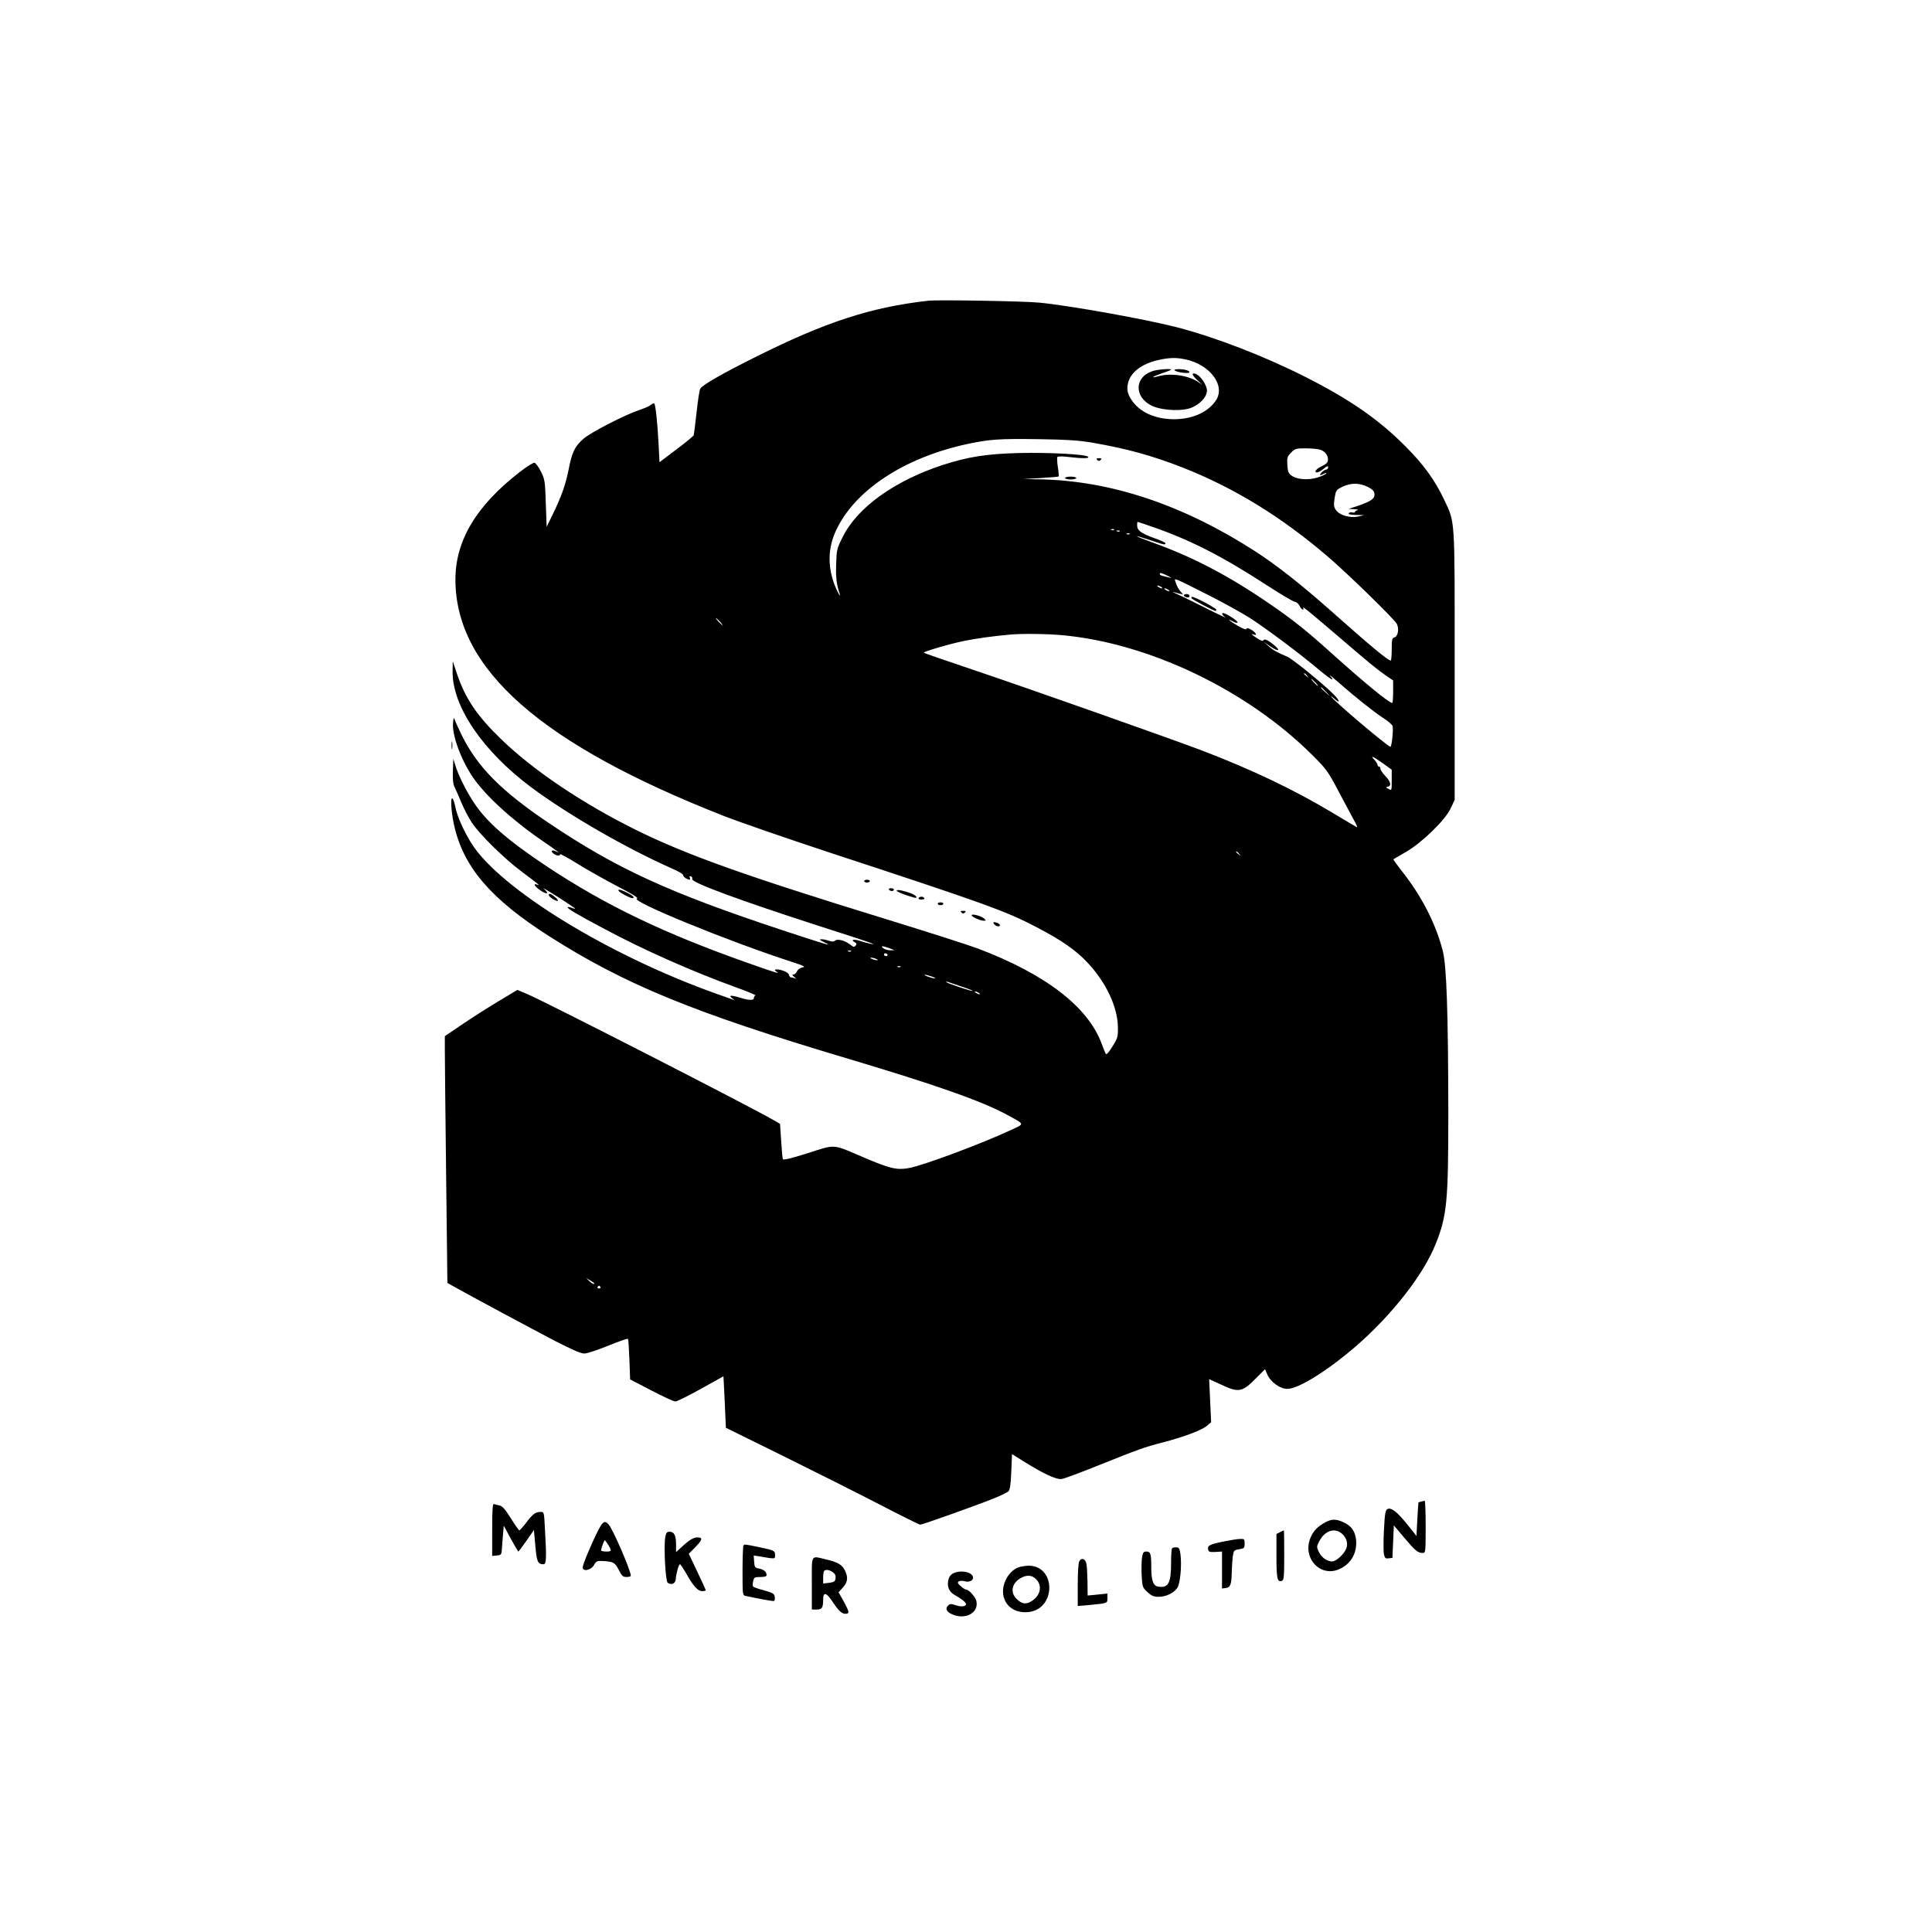 <?xml version="1.0" encoding="UTF-8" standalone="yes"?>
<svg version="1.0" xmlns="http://www.w3.org/2000/svg" width="1024pt" height="1024pt" viewBox="0 0 1366 1366" preserveAspectRatio="xMidYMid meet">
  <g transform="translate(0,1366) scale(0.1,-0.1)" fill="#000000" stroke="none">
    <path d="M6565 11534 c-408 -46 -727 -150 -1223 -398 -242 -121 -378 -199
-391 -225 -6 -10 -17 -85 -26 -167 -9 -82 -18 -154 -20 -161 -2 -6 -57 -52
-123 -101 l-119 -90 -7 136 c-8 148 -21 270 -30 279 -3 4 -14 -1 -23 -9 -10
-9 -47 -25 -83 -37 -104 -35 -341 -157 -393 -202 -62 -53 -83 -96 -106 -216
-22 -110 -49 -187 -112 -318 l-44 -90 -6 167 c-5 158 -7 169 -35 225 -16 32
-36 59 -45 61 -9 2 -56 -28 -105 -66 -306 -237 -454 -484 -454 -759 0 -633
605 -1165 1900 -1673 113 -44 446 -159 740 -256 1105 -363 1248 -414 1470
-530 181 -95 278 -163 362 -253 129 -139 209 -309 212 -451 1 -71 -1 -79 -38
-138 -21 -35 -42 -60 -46 -55 -4 4 -17 36 -30 71 -95 262 -396 494 -877 676
-67 25 -364 120 -660 211 -985 303 -1399 451 -1752 625 -381 188 -732 424
-959 645 -168 162 -251 285 -309 455 l-32 95 -1 -76 c-1 -245 215 -561 555
-815 259 -193 675 -433 997 -575 43 -19 78 -39 78 -46 0 -7 9 -17 19 -23 27
-14 34 -13 28 4 -4 10 -1 13 8 10 8 -3 12 -11 9 -19 -9 -24 330 -149 906 -335
356 -114 406 -132 360 -124 -19 4 -55 13 -78 21 -45 15 -71 9 -39 -9 14 -7 16
-13 6 -24 -9 -12 -15 -11 -36 6 -38 30 -91 44 -108 30 -11 -9 -22 -9 -46 -1
-18 6 -41 11 -53 10 -15 0 -10 -6 19 -20 76 -36 16 -18 -296 85 -800 265
-1169 434 -1649 757 -337 227 -504 396 -615 620 -23 48 -46 97 -50 110 -7 20
-9 16 -12 -25 -7 -84 56 -257 138 -378 89 -132 278 -305 494 -453 105 -72 135
-95 97 -75 -30 15 -43 3 -18 -16 23 -16 46 -18 46 -4 0 5 55 -25 123 -67 67
-42 194 -113 281 -159 106 -55 153 -83 140 -87 -59 -14 646 -303 1095 -448 86
-28 99 -35 75 -39 -17 -3 -33 -14 -39 -28 -5 -12 -17 -22 -25 -22 -11 -1 -10
-4 5 -17 18 -14 18 -15 2 -9 -10 3 -22 6 -27 6 -4 0 -10 8 -12 18 -3 11 -22
23 -48 31 -43 13 -66 7 -40 -9 28 -18 0 -10 -187 56 -604 212 -1024 414 -1438
689 -281 187 -426 315 -516 452 -56 86 -110 195 -130 263 l-14 45 -3 -85 c-2
-60 1 -93 12 -115 8 -16 30 -66 48 -110 19 -44 51 -107 73 -140 55 -84 230
-256 355 -349 119 -89 133 -100 108 -91 -32 13 -19 -12 22 -40 48 -33 67 -25
25 11 -17 13 24 -10 90 -52 136 -87 152 -100 111 -84 -16 6 -31 9 -33 6 -7 -7
68 -52 257 -152 281 -151 628 -304 934 -415 81 -29 143 -55 137 -57 -6 -2 -11
-10 -11 -18 0 -18 -32 -18 -94 1 -66 20 -88 20 -61 -2 l20 -16 -20 8 c-11 4
-58 20 -105 37 -763 271 -1529 740 -1735 1062 -53 84 -104 196 -115 258 -6 29
-15 57 -20 62 -17 17 -11 -92 10 -186 65 -297 258 -523 672 -787 538 -343
1022 -541 2112 -866 627 -187 947 -300 1126 -397 128 -70 126 -62 29 -107
-208 -97 -622 -252 -725 -270 -83 -15 -134 -3 -316 75 -227 97 -195 95 -396
31 -114 -36 -175 -51 -177 -43 -3 6 -8 65 -12 130 l-8 120 -47 27 c-146 86
-1611 836 -1737 889 l-73 31 -130 -78 c-72 -43 -187 -116 -256 -163 l-127 -86
0 -105 c0 -57 4 -450 9 -872 l9 -768 41 -23 c121 -68 574 -311 722 -388 117
-60 181 -88 205 -88 19 0 95 25 168 55 74 30 137 52 140 49 4 -3 8 -69 11
-146 l5 -141 150 -78 c83 -43 159 -79 170 -78 11 0 92 40 180 89 l160 89 9
-182 8 -182 406 -200 c223 -110 529 -264 680 -342 152 -79 281 -143 288 -143
16 0 414 142 524 187 47 19 92 41 100 49 11 11 16 47 20 139 l5 124 80 -50
c142 -89 234 -132 272 -126 19 3 129 44 246 91 300 120 338 134 463 166 153
40 279 87 316 118 l31 26 -7 153 -7 152 85 -39 c125 -59 149 -54 250 49 l60
60 17 -39 c24 -53 90 -100 141 -100 79 0 287 130 491 307 252 220 471 501 557
716 81 202 90 301 90 932 -1 700 -12 1038 -39 1141 -51 198 -152 394 -299 577
-29 38 -52 70 -50 71 1 2 41 25 88 52 115 67 278 225 317 309 l28 60 0 950 c0
1066 4 1004 -75 1173 -64 136 -144 247 -275 378 -189 190 -392 330 -706 489
-290 147 -633 279 -904 350 -220 57 -753 153 -975 175 -110 11 -716 21 -785
14z m1817 -415 c174 -37 285 -186 215 -290 -56 -84 -166 -133 -297 -133 -131
0 -241 49 -298 134 -29 43 -36 72 -28 114 15 81 96 144 218 171 79 17 123 18
190 4z m-664 -588 c246 -42 428 -92 647 -178 363 -143 699 -350 1024 -629 149
-128 468 -440 487 -475 18 -35 8 -90 -18 -96 -16 -5 -18 -16 -18 -84 0 -44 -3
-79 -7 -79 -20 0 -139 99 -434 361 -206 182 -373 313 -524 411 -514 331 -1026
501 -1530 509 l-110 2 122 7 c68 4 125 9 128 11 2 3 0 34 -6 69 -5 35 -6 66
-2 70 4 4 40 4 78 -1 102 -12 151 -11 138 2 -17 17 -277 31 -488 26 -233 -6
-362 -27 -544 -86 -339 -112 -600 -300 -703 -508 -41 -82 -43 -91 -46 -191 -3
-92 2 -143 24 -208 13 -40 -16 11 -36 63 -49 130 -46 261 11 382 132 285 483
516 930 612 156 33 225 38 499 34 199 -3 282 -8 378 -24z m1618 -51 c35 -14
53 -38 53 -70 0 -19 -9 -29 -41 -45 -43 -20 -62 -45 -35 -45 9 0 29 12 46 26
24 20 31 22 31 10 0 -9 -6 -16 -13 -16 -8 0 -22 -9 -32 -20 -20 -22 -14 -26
17 -9 13 7 18 7 14 1 -3 -6 -29 -18 -57 -27 -65 -22 -149 -16 -187 12 -23 17
-27 29 -30 77 -3 51 0 59 27 86 27 28 35 30 105 30 41 0 87 -5 102 -10z m334
-262 c34 -18 46 -29 48 -50 4 -33 -23 -52 -116 -84 l-67 -22 40 -2 c22 -1 32
-4 23 -7 -10 -2 -18 -8 -18 -13 0 -4 -8 -6 -19 -3 -10 3 -22 0 -25 -6 -5 -7
12 -11 51 -12 l58 -1 -42 -10 c-57 -12 -129 8 -156 44 -17 23 -18 34 -11 85 9
56 11 59 54 81 27 13 62 22 90 22 28 0 63 -9 90 -22z m-1539 -277 c278 -95
505 -210 834 -424 94 -61 179 -111 190 -112 11 -1 26 -14 33 -28 7 -15 18 -27
23 -27 6 0 7 6 3 13 -11 17 63 -44 266 -218 210 -180 260 -221 323 -264 l47
-32 0 -79 c0 -44 -3 -80 -6 -80 -24 0 -201 146 -440 361 -168 151 -261 225
-416 332 -296 204 -547 336 -843 443 -137 49 -144 59 -10 14 97 -33 105 -34
105 -21 0 5 -36 22 -81 37 -91 33 -119 54 -119 89 0 14 1 25 3 25 2 0 41 -13
88 -29z m-254 -27 c-3 -3 -12 -4 -19 -1 -8 3 -5 6 6 6 11 1 17 -2 13 -5z m40
-10 c-3 -3 -12 -4 -19 -1 -8 3 -5 6 6 6 11 1 17 -2 13 -5z m70 -20 c-3 -3 -12
-4 -19 -1 -8 3 -5 6 6 6 11 1 17 -2 13 -5z m268 -295 c22 -10 31 -17 20 -14
-63 14 -75 18 -75 26 0 12 9 10 55 -12z m286 -135 c103 -52 233 -124 289 -159
117 -74 365 -260 494 -369 86 -72 121 -91 80 -44 -10 13 17 -9 61 -48 117
-103 252 -210 317 -252 32 -20 60 -45 64 -55 7 -22 -6 -147 -15 -147 -18 0
-401 324 -418 354 -3 6 6 0 20 -13 46 -41 41 -15 -5 31 -76 76 -289 249 -327
265 -72 31 -97 44 -131 74 l-35 31 47 -33 c54 -36 76 -33 32 5 -44 38 -76 54
-81 39 -3 -8 -17 -4 -44 14 -42 27 -49 36 -23 26 27 -10 12 17 -20 35 -20 12
-30 14 -33 5 -3 -7 -25 1 -64 24 -62 37 -80 54 -29 28 17 -9 30 -11 30 -5 0
10 -60 51 -92 63 -25 9 -22 -8 5 -27 12 -8 -39 15 -113 52 -74 38 -166 83
-205 101 -38 17 -62 29 -52 26 11 -3 31 -8 45 -12 l27 -6 -19 22 c-11 12 -25
37 -31 56 -12 33 -12 33 13 24 14 -5 110 -53 213 -105z m-331 56 c8 -5 11 -10
5 -10 -5 0 -17 5 -25 10 -8 5 -10 10 -5 10 6 0 17 -5 25 -10z m50 -20 c8 -5
11 -10 5 -10 -5 0 -17 5 -25 10 -8 5 -10 10 -5 10 6 0 17 -5 25 -10z m-3170
-225 c13 -14 21 -25 18 -25 -2 0 -15 11 -28 25 -13 14 -21 25 -18 25 2 0 15
-11 28 -25z m2420 -96 c615 -56 1309 -389 1770 -849 99 -99 110 -114 184 -255
44 -82 93 -174 109 -204 17 -29 26 -52 21 -50 -5 2 -82 48 -172 102 -272 163
-569 305 -922 440 -216 82 -1226 439 -1619 571 -190 64 -347 118 -349 121 -7
7 187 64 288 84 83 17 198 33 320 44 81 8 263 6 370 -4z m1731 -286 c13 -16
12 -17 -3 -4 -10 7 -18 15 -18 17 0 8 8 3 21 -13z m59 -48 c13 -14 21 -25 18
-25 -2 0 -15 11 -28 25 -13 14 -21 25 -18 25 2 0 15 -11 28 -25z m76 -67 l29
-33 -32 29 c-31 28 -38 36 -30 36 2 0 16 -15 33 -32z m400 -504 l64 -46 0 -74
c0 -74 0 -75 -22 -62 -20 10 -21 13 -5 16 27 6 20 36 -18 75 -19 20 -35 43
-35 52 0 8 -4 15 -10 15 -5 0 -10 5 -10 12 0 6 -10 22 -22 35 -33 36 -13 27
58 -23z m-1015 -641 c13 -16 12 -17 -3 -4 -10 7 -18 15 -18 17 0 8 8 3 21 -13z
m-2471 -668 l35 -13 -30 -1 c-16 0 -39 6 -49 14 -25 19 -5 19 44 0z m-273 -21
c-3 -3 -12 -4 -19 -1 -8 3 -5 6 6 6 11 1 17 -2 13 -5z m258 -24 c3 -5 -1 -10
-9 -10 -9 0 -16 5 -16 10 0 6 4 10 9 10 6 0 13 -4 16 -10z m-80 -30 c13 -5 14
-9 5 -9 -8 0 -24 4 -35 9 -13 5 -14 9 -5 9 8 0 24 -4 35 -9z m172 -56 c-3 -3
-12 -4 -19 -1 -8 3 -5 6 6 6 11 1 17 -2 13 -5z m223 -69 c19 -7 28 -13 20 -13
-8 0 -31 6 -50 13 -19 7 -28 13 -20 13 8 0 31 -6 50 -13z m208 -70 c46 -15 82
-29 79 -31 -5 -5 -178 53 -186 62 -3 4 1 5 9 2 8 -3 52 -17 98 -33z m122 -45
c8 -5 11 -10 5 -10 -5 0 -17 5 -25 10 -8 5 -10 10 -5 10 6 0 17 -5 25 -10z
m-2719 -2058 c-6 -2 -21 7 -33 19 l-23 22 33 -19 c18 -10 28 -20 23 -22z m44
-22 c3 -5 -1 -10 -10 -10 -9 0 -13 5 -10 10 3 6 8 10 10 10 2 0 7 -4 10 -10z"/>
    <path d="M8145 11035 c-125 -44 -126 -182 -3 -243 59 -30 182 -40 256 -23 61
15 119 63 132 108 7 26 4 41 -14 75 -23 44 -68 79 -83 64 -4 -4 12 -26 37 -48
37 -33 39 -35 8 -13 -69 50 -200 70 -287 45 -62 -17 -44 -3 23 20 36 12 66 24
66 26 0 10 -99 2 -135 -11z"/>
    <path d="M8306 11041 c14 -14 104 -25 104 -13 0 12 -34 22 -79 22 -22 0 -31
-4 -25 -9z"/>
    <path d="M7758 10408 c9 -9 15 -9 24 0 9 9 7 12 -12 12 -19 0 -21 -3 -12 -12z"/>
    <path d="M7530 10280 c0 -5 18 -10 40 -10 22 0 40 5 40 10 0 6 -18 10 -40 10
-22 0 -40 -4 -40 -10z"/>
    <path d="M8370 9451 c0 -5 9 -11 20 -14 13 -3 20 0 20 9 0 8 -9 14 -20 14 -11
0 -20 -4 -20 -9z"/>
    <path d="M8425 9430 c6 -10 158 -90 170 -90 3 0 5 4 5 9 0 10 -151 91 -170 91
-6 0 -8 -5 -5 -10z"/>
    <path d="M3193 8390 c0 -25 2 -35 4 -22 2 12 2 32 0 45 -2 12 -4 2 -4 -23z"/>
    <path d="M6110 7430 c0 -5 9 -10 20 -10 11 0 20 5 20 10 0 6 -9 10 -20 10 -11
0 -20 -4 -20 -10z"/>
    <path d="M6285 7370 c3 -5 13 -10 21 -10 8 0 14 5 14 10 0 6 -9 10 -21 10 -11
0 -17 -4 -14 -10z"/>
    <path d="M4375 7360 c7 -12 79 -50 95 -50 23 0 7 17 -35 38 -49 24 -70 28 -60
12z"/>
    <path d="M6340 7363 c0 -8 54 -30 118 -48 37 -11 25 12 -15 28 -53 20 -103 30
-103 20z"/>
    <path d="M3880 7331 c0 -11 45 -41 62 -41 7 0 0 12 -15 25 -29 26 -47 32 -47
16z"/>
    <path d="M6495 7310 c-4 -6 5 -10 20 -10 15 0 24 4 20 10 -3 6 -12 10 -20 10
-8 0 -17 -4 -20 -10z"/>
    <path d="M6630 7270 c0 -5 9 -10 20 -10 11 0 20 5 20 10 0 6 -9 10 -20 10 -11
0 -20 -4 -20 -10z"/>
    <path d="M6798 7208 c9 -9 15 -9 24 0 9 9 7 12 -12 12 -19 0 -21 -3 -12 -12z"/>
    <path d="M6870 7189 c0 -12 61 -39 87 -39 15 0 15 2 3 14 -19 19 -90 38 -90
25z"/>
    <path d="M7030 7125 c14 -16 40 -20 40 -6 0 9 -24 21 -42 21 -6 0 -6 -6 2 -15z"/>
    <path d="M10048 3043 c-10 -2 -19 -5 -19 -6 -1 -1 -4 -55 -8 -119 l-6 -118
-65 82 c-73 90 -114 122 -141 108 -14 -8 -18 -32 -24 -149 -4 -76 -4 -153 0
-170 6 -28 11 -32 33 -29 l27 3 5 115 5 115 74 -88 c77 -91 96 -107 130 -107
20 0 21 5 21 185 0 102 -3 184 -7 184 -5 -1 -16 -3 -25 -6z"/>
    <path d="M3480 2844 l0 -185 33 3 c26 2 32 8 34 28 1 14 5 60 8 104 l7 79 49
-92 c28 -50 52 -91 54 -91 2 0 28 34 57 76 l53 76 10 -111 c10 -115 17 -130
58 -131 20 0 22 42 10 248 -6 120 -6 122 -30 122 -37 0 -56 -14 -102 -75 -23
-30 -45 -55 -49 -55 -4 0 -31 38 -60 85 -40 64 -60 86 -80 91 -15 3 -33 7 -39
10 -10 3 -13 -38 -13 -182z"/>
    <path d="M9375 2899 c-56 -30 -85 -58 -106 -104 -69 -149 69 -297 210 -225 77
39 117 114 109 202 -6 58 -31 96 -79 120 -57 29 -90 30 -134 7z m103 -75 c38
-26 55 -70 42 -109 -13 -40 -72 -95 -101 -95 -36 0 -76 28 -94 67 -17 36 -17
38 4 78 36 68 100 93 149 59z"/>
    <path d="M4229 2839 c-50 -99 -109 -241 -109 -261 0 -33 60 -20 80 17 15 27
22 30 61 28 75 -4 87 -10 114 -63 22 -43 29 -50 55 -50 17 0 30 4 30 9 0 37
-127 330 -157 363 -27 30 -41 21 -74 -43z m71 -101 c27 -44 26 -48 -15 -48
-19 0 -35 4 -35 9 0 12 21 71 26 71 2 0 13 -15 24 -32z"/>
    <path d="M9050 2827 l-25 -13 0 -156 c0 -161 6 -187 39 -175 14 6 16 32 16
182 0 96 -1 175 -2 175 -2 0 -14 -6 -28 -13z"/>
    <path d="M4704 2794 c-12 -64 1 -315 17 -325 28 -18 54 -6 57 26 3 42 21 105
30 105 4 0 24 -31 46 -69 49 -87 80 -121 111 -121 14 0 25 3 25 6 0 3 -27 63
-60 132 l-60 126 45 46 c52 53 56 70 16 70 -29 0 -61 -20 -118 -74 l-33 -30 0
53 c0 64 -13 91 -45 91 -20 0 -25 -6 -31 -36z"/>
    <path d="M8646 2760 c-96 -20 -110 -28 -104 -56 3 -16 12 -19 51 -17 l47 3 0
-131 0 -130 27 3 c32 4 41 26 42 114 1 34 4 82 7 108 7 44 8 46 45 52 36 6 39
9 39 40 0 32 -2 34 -32 33 -18 0 -73 -9 -122 -19z"/>
    <path d="M5257 2733 c-4 -3 -7 -84 -7 -179 0 -172 0 -174 23 -178 77 -17 181
-36 194 -36 10 0 13 9 11 27 -3 25 -10 30 -75 48 -40 11 -75 23 -78 27 -4 4
-4 20 0 37 6 29 10 31 51 31 29 0 44 4 44 13 0 23 -18 39 -51 46 -32 6 -34 10
-37 50 l-3 43 33 -5 c122 -21 118 -21 118 7 0 32 -4 34 -113 57 -106 22 -102
21 -110 12z"/>
    <path d="M8287 2713 c-4 -3 -7 -50 -7 -103 0 -144 -19 -179 -91 -168 -35 5
-49 43 -49 135 0 97 -5 113 -35 113 -20 0 -25 -6 -31 -46 -3 -25 -4 -82 -2
-126 5 -78 6 -83 41 -115 30 -27 45 -33 79 -33 51 0 104 25 131 61 22 30 34
164 23 243 -6 39 -11 46 -30 46 -12 0 -26 -3 -29 -7z"/>
    <path d="M5740 2465 l0 -185 34 0 c38 0 46 12 46 71 0 54 21 51 61 -8 48 -72
70 -93 96 -93 31 0 29 12 -12 88 l-36 64 31 34 c34 39 38 70 14 120 -20 41
-50 59 -136 79 -107 25 -98 41 -98 -170z m148 79 c16 -11 22 -24 20 -42 -3
-23 -9 -28 -45 -33 l-43 -5 0 41 c0 23 3 45 7 48 11 12 38 8 61 -9z"/>
    <path d="M7631 2621 c-7 -11 -11 -82 -11 -168 l0 -148 93 8 c119 12 117 11
117 48 l0 32 -70 -7 -70 -7 -1 98 c-1 54 -4 111 -8 128 -7 35 -35 44 -50 16z"/>
    <path d="M7195 2576 c-65 -28 -112 -115 -102 -188 11 -84 83 -135 177 -126
198 19 199 329 1 328 -25 -1 -60 -7 -76 -14z m130 -81 c47 -46 32 -117 -32
-156 -40 -25 -69 -20 -106 17 -45 45 -34 108 26 144 44 27 83 25 112 -5z"/>
    <path d="M6738 2535 c-19 -11 -29 -26 -34 -51 -8 -46 8 -80 47 -102 45 -24 79
-52 79 -63 0 -18 -31 -22 -71 -9 -35 12 -42 11 -56 -2 -22 -22 -10 -46 32 -63
94 -40 188 14 168 97 -7 27 -52 78 -69 78 -7 0 -26 11 -41 25 -22 20 -25 26
-14 34 7 5 26 5 41 1 30 -9 60 4 60 25 0 40 -89 58 -142 30z"/>
  </g>
</svg>